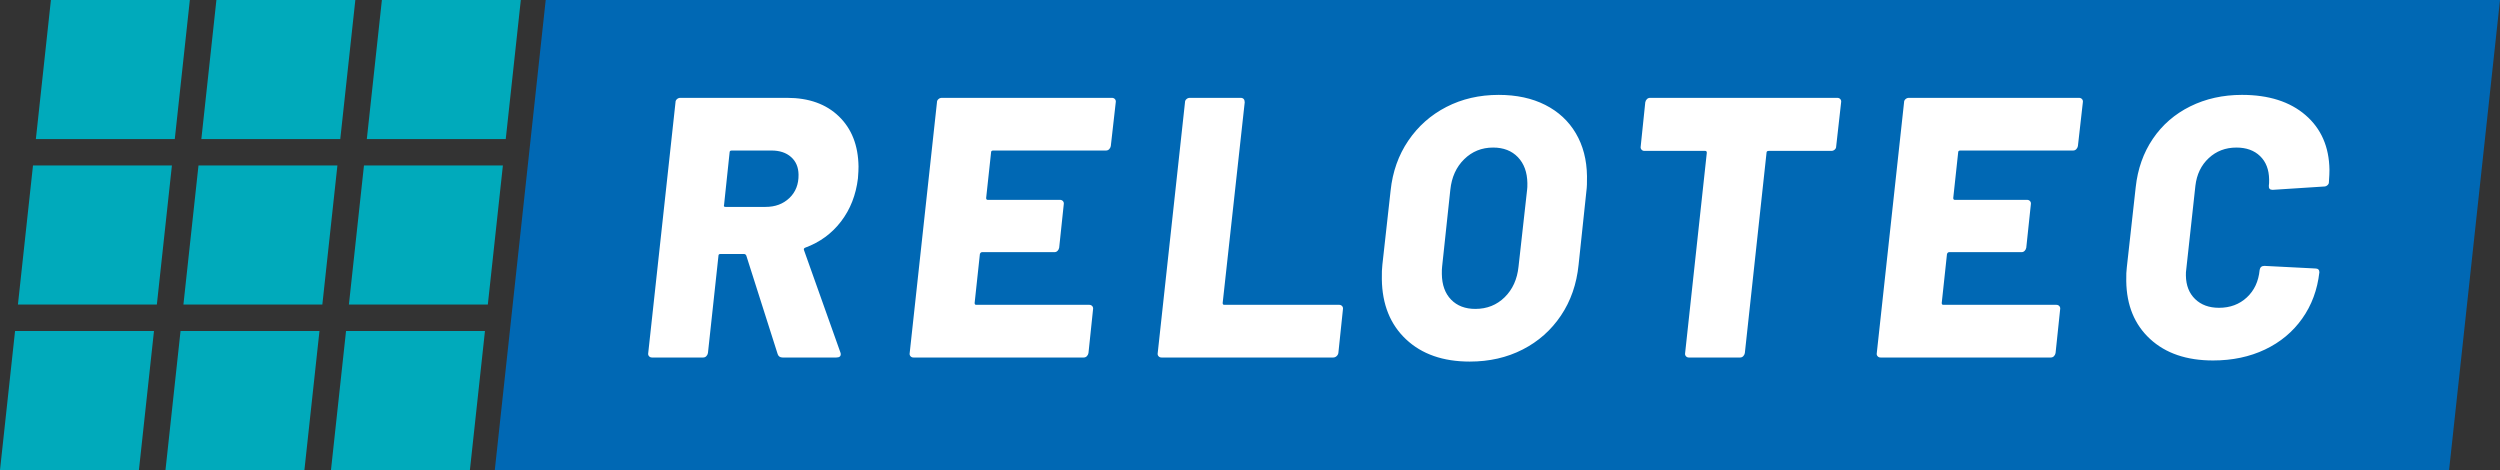 <?xml version="1.0" encoding="utf-8"?>
<!-- Generator: Adobe Illustrator 23.0.4, SVG Export Plug-In . SVG Version: 6.00 Build 0)  -->
<svg version="1.1" id="Logo" xmlns="http://www.w3.org/2000/svg" xmlns:xlink="http://www.w3.org/1999/xlink" x="0px" y="0px"
	 viewBox="0 0 286.447 53.858" style="enable-background:new 0 0 286.447 53.858;" xml:space="preserve">
<rect x="0" y="0" width="286.447" height="53.858" fill="#333333" stroke="none"/>
<style type="text/css">
	.st0{fill:#0068B4;}
	.st1{fill:#FFFFFF;}
	.st2{fill:#00AABB;}
</style>
<polygon class="st0" points="62.527,0 56.693,53.859 280.613,53.859 286.448,0 "/>
<g>
	<path class="st1" d="M253.568,41.302c2.21,0,4.194-0.418,5.954-1.254c1.759-0.835,3.18-2.018,4.264-3.549
		c1.084-1.53,1.739-3.3,1.966-5.312c-0.004-0.283-0.162-0.425-0.474-0.425l-5.826-0.297c-0.312,0-0.494,0.156-0.546,0.467
		c-0.124,1.304-0.612,2.352-1.465,3.145c-0.854,0.794-1.917,1.19-3.192,1.19c-1.134,0-2.045-0.333-2.734-0.999
		c-0.689-0.665-1.042-1.565-1.058-2.699c-0.004-0.282,0.007-0.495,0.034-0.637l1.055-9.648c0.152-1.302,0.661-2.358,1.528-3.166
		c0.867-0.807,1.924-1.211,3.171-1.211c1.133,0,2.037,0.326,2.712,0.978c0.675,0.652,1.021,1.544,1.036,2.677
		c0.005,0.312-0.006,0.552-0.032,0.722c-0.024,0.313,0.119,0.468,0.432,0.468l5.902-0.382c0.141,0,0.268-0.05,0.38-0.149
		c0.112-0.099,0.167-0.205,0.166-0.319c0.047-0.68,0.068-1.161,0.065-1.445c-0.037-2.635-0.952-4.724-2.744-6.269
		c-1.793-1.544-4.219-2.316-7.279-2.316c-2.182,0-4.159,0.44-5.931,1.317c-1.773,0.879-3.201,2.119-4.284,3.719
		c-1.082,1.601-1.736,3.45-1.962,5.546l-1.019,9.181c-0.052,0.368-0.073,0.892-0.063,1.572c0.038,2.777,0.947,4.987,2.727,6.63
		C248.131,40.481,250.536,41.302,253.568,41.302 M238.083,16.737l0.567-5.015c0.026-0.141-0.004-0.262-0.09-0.361
		c-0.086-0.099-0.201-0.149-0.342-0.149h-19.507c-0.143,0-0.269,0.05-0.381,0.149c-0.112,0.099-0.167,0.22-0.165,0.361l-3.126,28.73
		c-0.027,0.142,0.003,0.262,0.09,0.361c0.086,0.1,0.2,0.149,0.342,0.149h19.507c0.142,0,0.261-0.049,0.36-0.149
		c0.097-0.099,0.159-0.219,0.186-0.361l0.525-5.015c0.026-0.141-0.004-0.262-0.09-0.361c-0.087-0.099-0.201-0.149-0.342-0.149
		h-12.963c-0.113,0-0.171-0.07-0.173-0.212l0.602-5.61c0.054-0.142,0.138-0.213,0.252-0.213h8.287c0.142,0,0.261-0.049,0.36-0.149
		c0.097-0.099,0.159-0.219,0.186-0.361l0.525-4.973c0.026-0.141-0.003-0.261-0.09-0.361c-0.086-0.099-0.2-0.148-0.342-0.148h-8.287
		c-0.114,0-0.171-0.071-0.173-0.213l0.564-5.228c-0.002-0.141,0.082-0.212,0.252-0.212h12.92c0.142,0,0.261-0.049,0.359-0.149
		C237.994,16.999,238.056,16.879,238.083,16.737 M210.521,11.212h-21.462c-0.142,0-0.262,0.05-0.359,0.149
		c-0.099,0.099-0.161,0.22-0.187,0.361l-0.524,5.058c-0.027,0.142,0.004,0.262,0.09,0.361c0.086,0.099,0.2,0.148,0.342,0.148h6.97
		c0.113,0,0.171,0.072,0.173,0.213l-2.485,22.95c-0.026,0.142,0.004,0.262,0.091,0.361c0.086,0.1,0.199,0.149,0.342,0.149h5.865
		c0.141,0,0.261-0.049,0.359-0.149c0.097-0.099,0.159-0.219,0.186-0.361l2.485-22.95c-0.002-0.141,0.082-0.213,0.252-0.213h7.182
		c0.141,0,0.268-0.049,0.38-0.148c0.112-0.099,0.167-0.219,0.165-0.361l0.567-5.058c0.026-0.141-0.003-0.262-0.09-0.361
		C210.777,11.262,210.663,11.212,210.521,11.212 M169.044,35.394c-1.163,0-2.088-0.353-2.778-1.062
		c-0.69-0.708-1.043-1.685-1.061-2.933c-0.005-0.367,0.005-0.651,0.031-0.85l0.94-8.797c0.149-1.445,0.678-2.614,1.587-3.506
		c0.908-0.893,2.014-1.339,3.317-1.339c1.19,0,2.137,0.369,2.842,1.105c0.704,0.737,1.065,1.729,1.083,2.975
		c0.005,0.34-0.006,0.595-0.032,0.765l-0.982,8.797c-0.15,1.446-0.679,2.614-1.587,3.507
		C171.495,34.948,170.375,35.394,169.044,35.394 M168.405,41.429c2.238,0,4.258-0.46,6.059-1.381c1.8-0.92,3.262-2.216,4.386-3.889
		c1.125-1.671,1.799-3.612,2.023-5.822l0.901-8.5c0.052-0.368,0.072-0.92,0.062-1.658c-0.026-1.869-0.453-3.506-1.28-4.908
		c-0.827-1.403-1.997-2.487-3.509-3.252c-1.513-0.765-3.288-1.147-5.328-1.147c-2.21,0-4.209,0.461-5.995,1.381
		c-1.787,0.921-3.241,2.21-4.366,3.868c-1.124,1.657-1.799,3.563-2.024,5.716l-0.944,8.5c-0.051,0.397-0.071,0.95-0.061,1.658
		c0.04,2.89,0.964,5.184,2.773,6.884C162.911,40.579,165.345,41.429,168.405,41.429 M133.081,40.962h19.678
		c0.141,0,0.268-0.049,0.38-0.149c0.112-0.099,0.181-0.219,0.208-0.361l0.525-5.015c0.026-0.141-0.004-0.262-0.09-0.361
		c-0.087-0.099-0.201-0.149-0.342-0.149h-13.175c-0.114,0-0.171-0.07-0.173-0.212l2.526-22.993c-0.005-0.34-0.163-0.51-0.475-0.51
		h-5.822c-0.142,0-0.269,0.05-0.381,0.149c-0.112,0.099-0.166,0.22-0.165,0.361l-3.126,28.73c-0.026,0.142,0.004,0.262,0.09,0.361
		C132.826,40.913,132.939,40.962,133.081,40.962 M127.274,16.737l0.567-5.015c0.026-0.141-0.004-0.262-0.09-0.361
		c-0.086-0.099-0.201-0.149-0.342-0.149h-19.507c-0.143,0-0.269,0.05-0.381,0.149c-0.112,0.099-0.167,0.22-0.165,0.361l-3.126,28.73
		c-0.027,0.142,0.003,0.262,0.09,0.361c0.086,0.1,0.2,0.149,0.342,0.149h19.507c0.142,0,0.261-0.049,0.36-0.149
		c0.097-0.099,0.159-0.219,0.186-0.361l0.525-5.015c0.026-0.141-0.004-0.262-0.09-0.361c-0.087-0.099-0.201-0.149-0.342-0.149
		h-12.963c-0.113,0-0.171-0.07-0.173-0.212l0.602-5.61c0.054-0.142,0.138-0.213,0.252-0.213h8.287c0.142,0,0.261-0.049,0.36-0.149
		c0.097-0.099,0.159-0.219,0.186-0.361l0.525-4.973c0.026-0.141-0.003-0.261-0.09-0.361c-0.086-0.099-0.2-0.148-0.342-0.148h-8.287
		c-0.114,0-0.171-0.071-0.173-0.213l0.564-5.228c-0.002-0.141,0.082-0.212,0.252-0.212h12.92c0.142,0,0.261-0.049,0.359-0.149
		C127.185,16.999,127.247,16.879,127.274,16.737 M83.85,17.247h4.548c0.935,0,1.682,0.248,2.241,0.744
		c0.56,0.496,0.846,1.168,0.857,2.019c0.016,1.104-0.333,1.997-1.046,2.677c-0.713,0.68-1.622,1.02-2.727,1.02h-4.59
		c-0.17,0-0.228-0.07-0.173-0.212l0.638-6.036C83.596,17.318,83.68,17.247,83.85,17.247 M89.664,40.962h6.162
		c0.341,0,0.509-0.128,0.505-0.383c-0.001-0.084-0.017-0.155-0.045-0.212l-4.159-11.688c-0.059-0.141-0.017-0.24,0.124-0.297
		c1.691-0.623,3.065-1.629,4.123-3.018c1.057-1.387,1.7-3.031,1.928-4.929c0.048-0.623,0.07-1.077,0.066-1.36
		c-0.033-2.408-0.782-4.321-2.247-5.738c-1.465-1.416-3.445-2.125-5.937-2.125h-12.24c-0.143,0-0.269,0.05-0.381,0.149
		c-0.112,0.099-0.167,0.22-0.165,0.361l-3.126,28.73c-0.027,0.142,0.004,0.262,0.09,0.361c0.086,0.1,0.2,0.149,0.342,0.149h5.865
		c0.141,0,0.261-0.049,0.359-0.149c0.098-0.099,0.16-0.219,0.186-0.361l1.205-11.135c-0.002-0.141,0.067-0.212,0.209-0.212h2.72
		c0.113,0,0.199,0.057,0.258,0.169l3.6,11.305C89.195,40.834,89.38,40.962,89.664,40.962"/>
</g>
<g>
	<g>
		<path class="st2" d="M21.016,34.897h15.918l1.726-15.936H22.742L21.016,34.897z"/>
	</g>
	<g>
		<path class="st2" d="M2.054,34.897h15.918l1.726-15.936H3.78L2.054,34.897z"/>
	</g>
	<g>
		<path class="st2" d="M4.109,15.936h15.917L21.752,0H5.834L4.109,15.936z"/>
	</g>
	<g>
		<path class="st2" d="M23.07,15.936h15.918L40.714,0H24.796L23.07,15.936z"/>
	</g>
	<g>
		<path class="st2" d="M42.03,15.936h15.918L59.675,0H43.757L42.03,15.936z"/>
	</g>
	<g>
		<path class="st2" d="M37.923,53.858h15.918l1.726-15.936H39.649L37.923,53.858z"/>
	</g>
	<g>
		<path class="st2" d="M0,53.858h15.918l1.726-15.936H1.726L0,53.858z"/>
	</g>
	<g>
		<path class="st2" d="M39.977,34.897h15.918l1.726-15.936H41.703L39.977,34.897z"/>
	</g>
	<g>
		<path class="st2" d="M18.961,53.858h15.918l1.726-15.936H20.687L18.961,53.858z"/>
	</g>
</g>
</svg>

